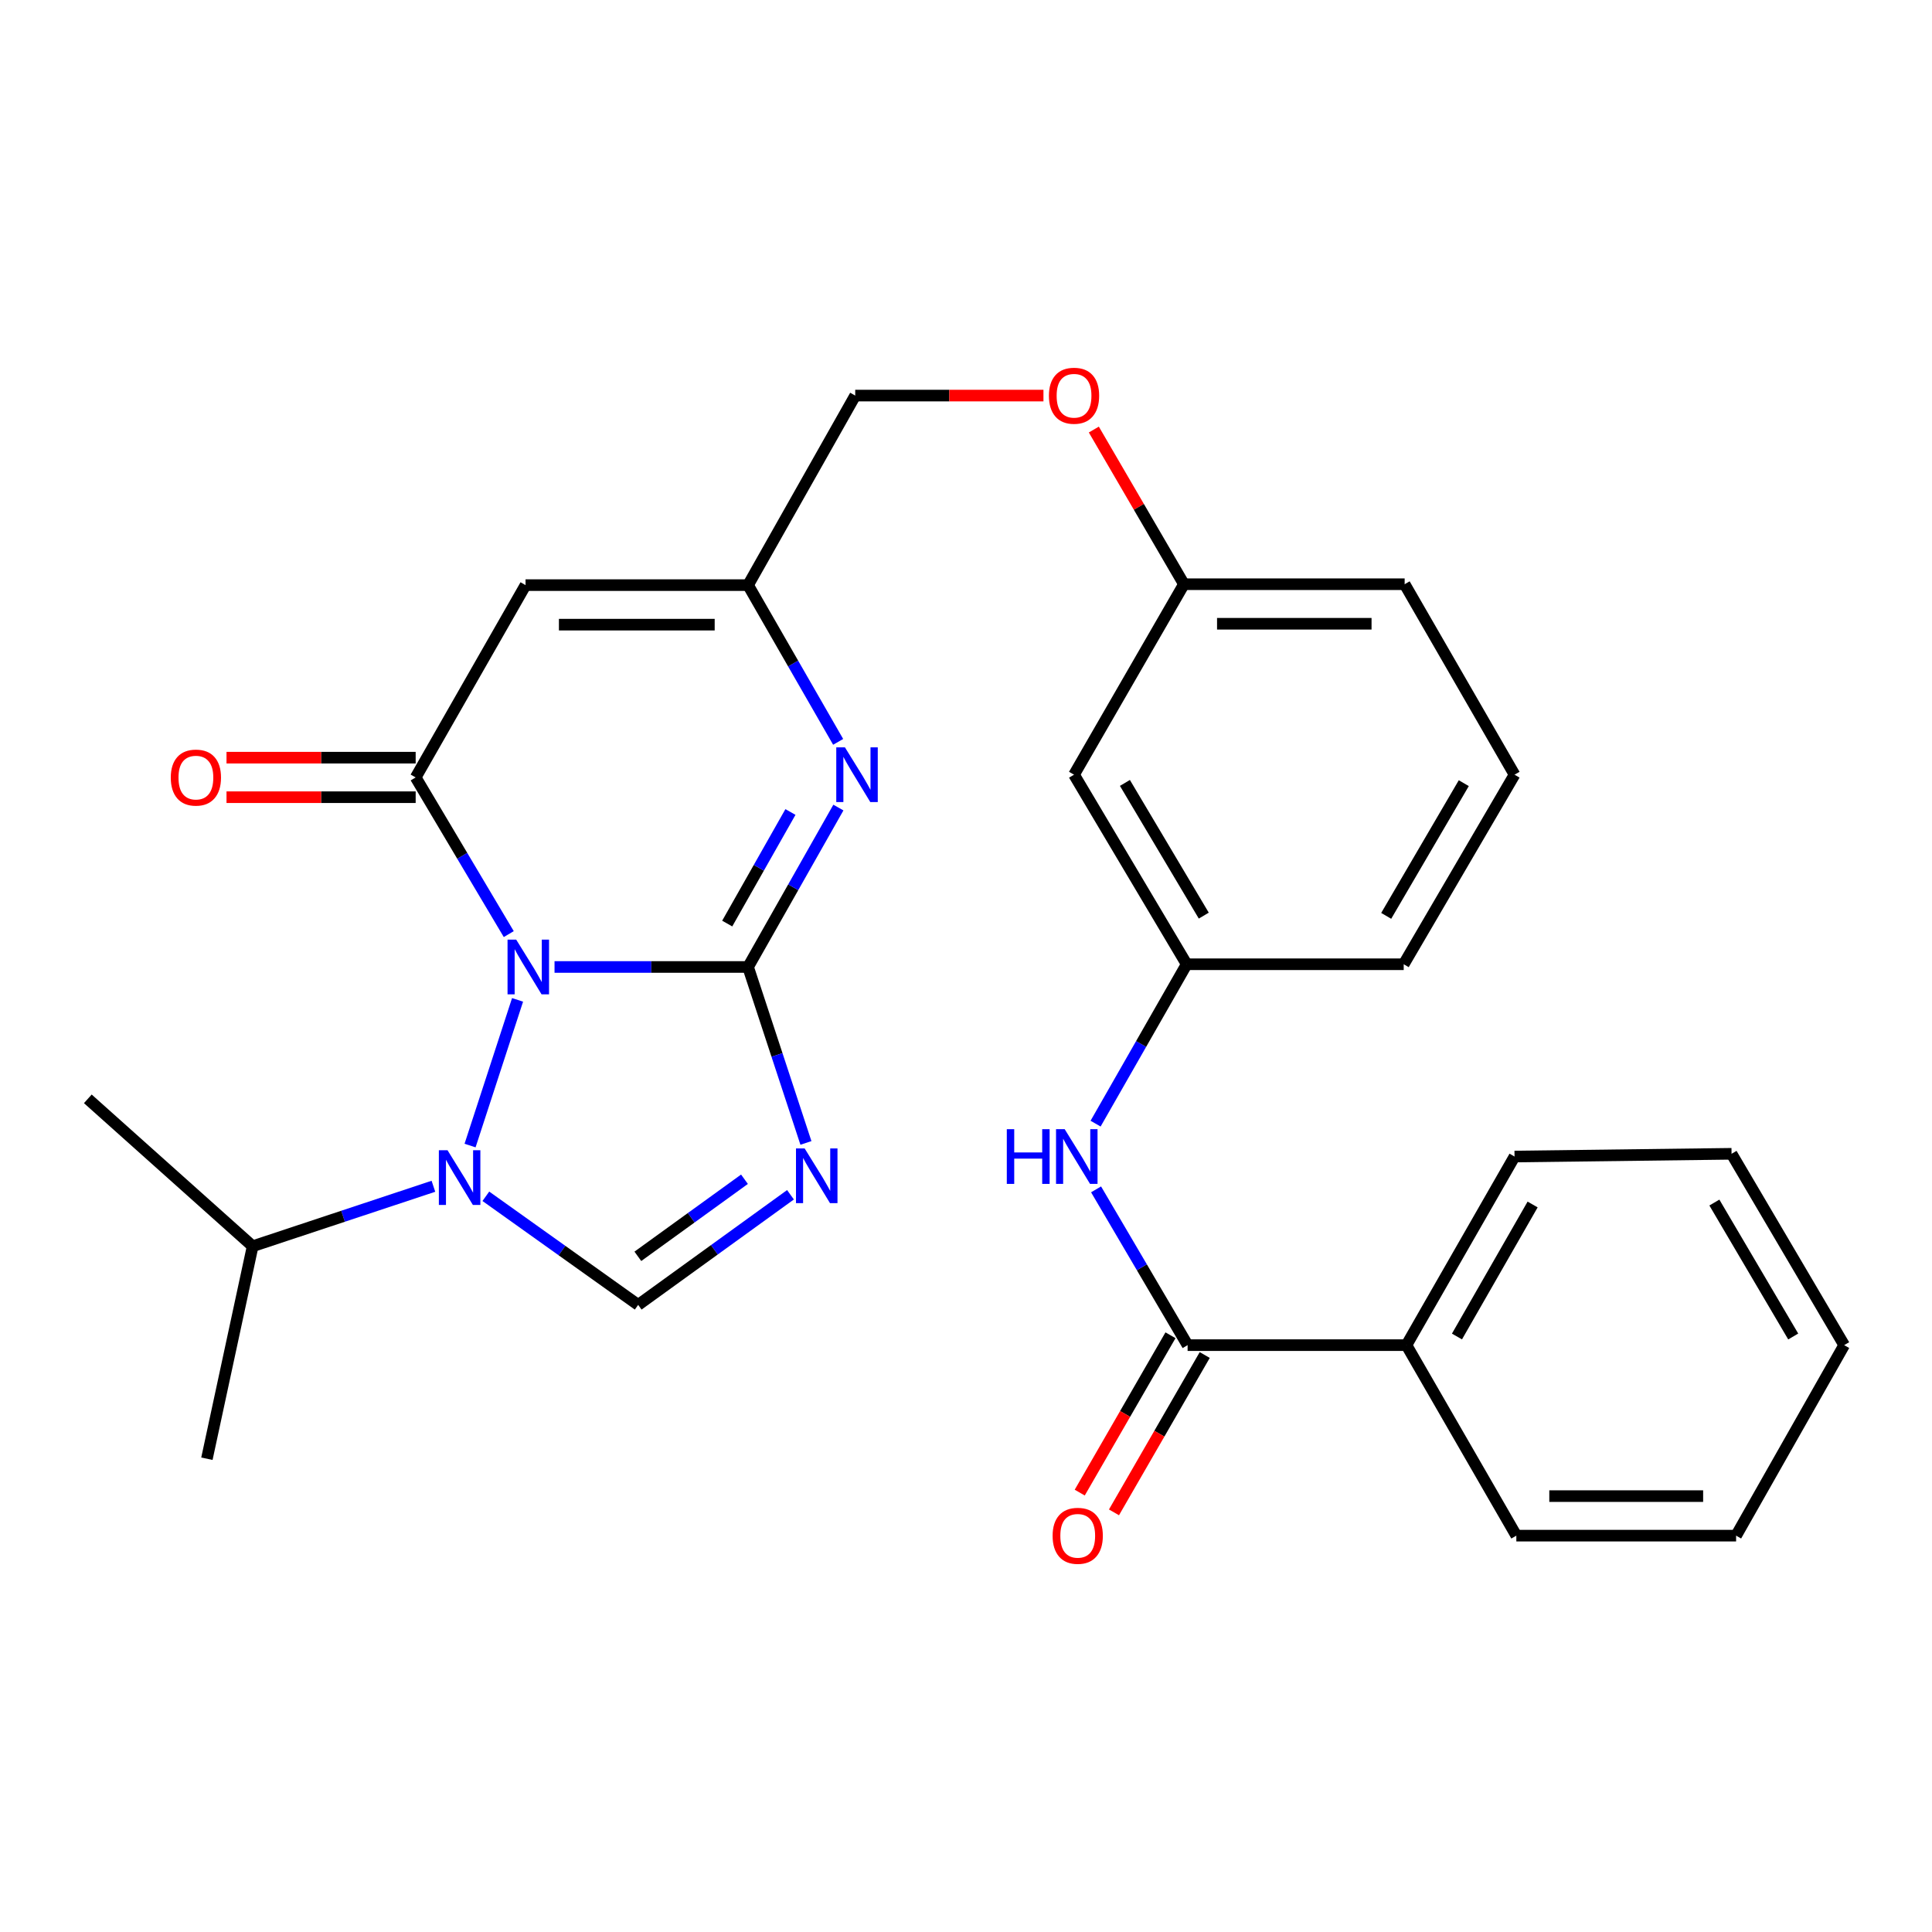 <?xml version='1.0' encoding='iso-8859-1'?>
<svg version='1.1' baseProfile='full'
              xmlns='http://www.w3.org/2000/svg'
                      xmlns:rdkit='http://www.rdkit.org/xml'
                      xmlns:xlink='http://www.w3.org/1999/xlink'
                  xml:space='preserve'
width='1000px' height='1000px' viewBox='0 0 1000 1000'>
<!-- END OF HEADER -->
<rect style='opacity:1.0;fill:#FFFFFF;stroke:none' width='1000' height='1000' x='0' y='0'> </rect>
<path class='bond-0' d='M 287.027,500.505 L 337.11,500.505' style='fill:none;fill-rule:evenodd;stroke:#0000FF;stroke-width:6px;stroke-linecap:butt;stroke-linejoin:miter;stroke-opacity:1' />
<path class='bond-0' d='M 337.11,500.505 L 387.194,500.505' style='fill:none;fill-rule:evenodd;stroke:#000000;stroke-width:6px;stroke-linecap:butt;stroke-linejoin:miter;stroke-opacity:1' />
<path class='bond-2' d='M 263.334,483.492 L 239.241,442.945' style='fill:none;fill-rule:evenodd;stroke:#0000FF;stroke-width:6px;stroke-linecap:butt;stroke-linejoin:miter;stroke-opacity:1' />
<path class='bond-2' d='M 239.241,442.945 L 215.147,402.397' style='fill:none;fill-rule:evenodd;stroke:#000000;stroke-width:6px;stroke-linecap:butt;stroke-linejoin:miter;stroke-opacity:1' />
<path class='bond-3' d='M 267.891,517.531 L 243.302,592.936' style='fill:none;fill-rule:evenodd;stroke:#0000FF;stroke-width:6px;stroke-linecap:butt;stroke-linejoin:miter;stroke-opacity:1' />
<path class='bond-1' d='M 387.194,500.505 L 402.171,546.041' style='fill:none;fill-rule:evenodd;stroke:#000000;stroke-width:6px;stroke-linecap:butt;stroke-linejoin:miter;stroke-opacity:1' />
<path class='bond-1' d='M 402.171,546.041 L 417.149,591.578' style='fill:none;fill-rule:evenodd;stroke:#0000FF;stroke-width:6px;stroke-linecap:butt;stroke-linejoin:miter;stroke-opacity:1' />
<path class='bond-4' d='M 387.194,500.505 L 410.57,459.251' style='fill:none;fill-rule:evenodd;stroke:#000000;stroke-width:6px;stroke-linecap:butt;stroke-linejoin:miter;stroke-opacity:1' />
<path class='bond-4' d='M 410.57,459.251 L 433.947,417.996' style='fill:none;fill-rule:evenodd;stroke:#0000FF;stroke-width:6px;stroke-linecap:butt;stroke-linejoin:miter;stroke-opacity:1' />
<path class='bond-4' d='M 376.403,478.04 L 392.767,449.162' style='fill:none;fill-rule:evenodd;stroke:#000000;stroke-width:6px;stroke-linecap:butt;stroke-linejoin:miter;stroke-opacity:1' />
<path class='bond-4' d='M 392.767,449.162 L 409.131,420.284' style='fill:none;fill-rule:evenodd;stroke:#0000FF;stroke-width:6px;stroke-linecap:butt;stroke-linejoin:miter;stroke-opacity:1' />
<path class='bond-29' d='M 409.151,618.409 L 369.735,646.906' style='fill:none;fill-rule:evenodd;stroke:#0000FF;stroke-width:6px;stroke-linecap:butt;stroke-linejoin:miter;stroke-opacity:1' />
<path class='bond-29' d='M 369.735,646.906 L 330.318,675.404' style='fill:none;fill-rule:evenodd;stroke:#000000;stroke-width:6px;stroke-linecap:butt;stroke-linejoin:miter;stroke-opacity:1' />
<path class='bond-29' d='M 385.337,610.375 L 357.745,630.324' style='fill:none;fill-rule:evenodd;stroke:#0000FF;stroke-width:6px;stroke-linecap:butt;stroke-linejoin:miter;stroke-opacity:1' />
<path class='bond-29' d='M 357.745,630.324 L 330.154,650.272' style='fill:none;fill-rule:evenodd;stroke:#000000;stroke-width:6px;stroke-linecap:butt;stroke-linejoin:miter;stroke-opacity:1' />
<path class='bond-6' d='M 215.147,402.397 L 272.022,302.858' style='fill:none;fill-rule:evenodd;stroke:#000000;stroke-width:6px;stroke-linecap:butt;stroke-linejoin:miter;stroke-opacity:1' />
<path class='bond-10' d='M 215.147,392.166 L 166.194,392.166' style='fill:none;fill-rule:evenodd;stroke:#000000;stroke-width:6px;stroke-linecap:butt;stroke-linejoin:miter;stroke-opacity:1' />
<path class='bond-10' d='M 166.194,392.166 L 117.241,392.166' style='fill:none;fill-rule:evenodd;stroke:#FF0000;stroke-width:6px;stroke-linecap:butt;stroke-linejoin:miter;stroke-opacity:1' />
<path class='bond-10' d='M 215.147,412.629 L 166.194,412.629' style='fill:none;fill-rule:evenodd;stroke:#000000;stroke-width:6px;stroke-linecap:butt;stroke-linejoin:miter;stroke-opacity:1' />
<path class='bond-10' d='M 166.194,412.629 L 117.241,412.629' style='fill:none;fill-rule:evenodd;stroke:#FF0000;stroke-width:6px;stroke-linecap:butt;stroke-linejoin:miter;stroke-opacity:1' />
<path class='bond-5' d='M 251.473,619.194 L 290.896,647.299' style='fill:none;fill-rule:evenodd;stroke:#0000FF;stroke-width:6px;stroke-linecap:butt;stroke-linejoin:miter;stroke-opacity:1' />
<path class='bond-5' d='M 290.896,647.299 L 330.318,675.404' style='fill:none;fill-rule:evenodd;stroke:#000000;stroke-width:6px;stroke-linecap:butt;stroke-linejoin:miter;stroke-opacity:1' />
<path class='bond-14' d='M 224.334,614.013 L 177.553,629.532' style='fill:none;fill-rule:evenodd;stroke:#0000FF;stroke-width:6px;stroke-linecap:butt;stroke-linejoin:miter;stroke-opacity:1' />
<path class='bond-14' d='M 177.553,629.532 L 130.773,645.051' style='fill:none;fill-rule:evenodd;stroke:#000000;stroke-width:6px;stroke-linecap:butt;stroke-linejoin:miter;stroke-opacity:1' />
<path class='bond-30' d='M 433.826,383.987 L 410.51,343.422' style='fill:none;fill-rule:evenodd;stroke:#0000FF;stroke-width:6px;stroke-linecap:butt;stroke-linejoin:miter;stroke-opacity:1' />
<path class='bond-30' d='M 410.51,343.422 L 387.194,302.858' style='fill:none;fill-rule:evenodd;stroke:#000000;stroke-width:6px;stroke-linecap:butt;stroke-linejoin:miter;stroke-opacity:1' />
<path class='bond-7' d='M 272.022,302.858 L 387.194,302.858' style='fill:none;fill-rule:evenodd;stroke:#000000;stroke-width:6px;stroke-linecap:butt;stroke-linejoin:miter;stroke-opacity:1' />
<path class='bond-7' d='M 289.298,323.32 L 369.918,323.32' style='fill:none;fill-rule:evenodd;stroke:#000000;stroke-width:6px;stroke-linecap:butt;stroke-linejoin:miter;stroke-opacity:1' />
<path class='bond-16' d='M 387.194,302.858 L 442.659,204.75' style='fill:none;fill-rule:evenodd;stroke:#000000;stroke-width:6px;stroke-linecap:butt;stroke-linejoin:miter;stroke-opacity:1' />
<path class='bond-8' d='M 614.705,696.242 L 591.015,655.928' style='fill:none;fill-rule:evenodd;stroke:#000000;stroke-width:6px;stroke-linecap:butt;stroke-linejoin:miter;stroke-opacity:1' />
<path class='bond-8' d='M 591.015,655.928 L 567.325,615.614' style='fill:none;fill-rule:evenodd;stroke:#0000FF;stroke-width:6px;stroke-linecap:butt;stroke-linejoin:miter;stroke-opacity:1' />
<path class='bond-12' d='M 605.842,691.13 L 582.355,731.851' style='fill:none;fill-rule:evenodd;stroke:#000000;stroke-width:6px;stroke-linecap:butt;stroke-linejoin:miter;stroke-opacity:1' />
<path class='bond-12' d='M 582.355,731.851 L 558.868,772.572' style='fill:none;fill-rule:evenodd;stroke:#FF0000;stroke-width:6px;stroke-linecap:butt;stroke-linejoin:miter;stroke-opacity:1' />
<path class='bond-12' d='M 623.568,701.354 L 600.081,742.075' style='fill:none;fill-rule:evenodd;stroke:#000000;stroke-width:6px;stroke-linecap:butt;stroke-linejoin:miter;stroke-opacity:1' />
<path class='bond-12' d='M 600.081,742.075 L 576.594,782.796' style='fill:none;fill-rule:evenodd;stroke:#FF0000;stroke-width:6px;stroke-linecap:butt;stroke-linejoin:miter;stroke-opacity:1' />
<path class='bond-13' d='M 614.705,696.242 L 727.978,696.242' style='fill:none;fill-rule:evenodd;stroke:#000000;stroke-width:6px;stroke-linecap:butt;stroke-linejoin:miter;stroke-opacity:1' />
<path class='bond-9' d='M 567.072,581.598 L 590.65,540.346' style='fill:none;fill-rule:evenodd;stroke:#0000FF;stroke-width:6px;stroke-linecap:butt;stroke-linejoin:miter;stroke-opacity:1' />
<path class='bond-9' d='M 590.65,540.346 L 614.228,499.095' style='fill:none;fill-rule:evenodd;stroke:#000000;stroke-width:6px;stroke-linecap:butt;stroke-linejoin:miter;stroke-opacity:1' />
<path class='bond-11' d='M 614.228,499.095 L 555.92,400.976' style='fill:none;fill-rule:evenodd;stroke:#000000;stroke-width:6px;stroke-linecap:butt;stroke-linejoin:miter;stroke-opacity:1' />
<path class='bond-11' d='M 623.072,473.924 L 582.257,405.241' style='fill:none;fill-rule:evenodd;stroke:#000000;stroke-width:6px;stroke-linecap:butt;stroke-linejoin:miter;stroke-opacity:1' />
<path class='bond-31' d='M 614.228,499.095 L 726.557,499.095' style='fill:none;fill-rule:evenodd;stroke:#000000;stroke-width:6px;stroke-linecap:butt;stroke-linejoin:miter;stroke-opacity:1' />
<path class='bond-21' d='M 727.978,696.242 L 783.92,598.624' style='fill:none;fill-rule:evenodd;stroke:#000000;stroke-width:6px;stroke-linecap:butt;stroke-linejoin:miter;stroke-opacity:1' />
<path class='bond-21' d='M 754.123,691.774 L 793.283,623.441' style='fill:none;fill-rule:evenodd;stroke:#000000;stroke-width:6px;stroke-linecap:butt;stroke-linejoin:miter;stroke-opacity:1' />
<path class='bond-22' d='M 727.978,696.242 L 784.853,794.85' style='fill:none;fill-rule:evenodd;stroke:#000000;stroke-width:6px;stroke-linecap:butt;stroke-linejoin:miter;stroke-opacity:1' />
<path class='bond-24' d='M 130.773,645.051 L 107.093,755.038' style='fill:none;fill-rule:evenodd;stroke:#000000;stroke-width:6px;stroke-linecap:butt;stroke-linejoin:miter;stroke-opacity:1' />
<path class='bond-25' d='M 130.773,645.051 L 45.455,568.759' style='fill:none;fill-rule:evenodd;stroke:#000000;stroke-width:6px;stroke-linecap:butt;stroke-linejoin:miter;stroke-opacity:1' />
<path class='bond-15' d='M 555.92,400.976 L 612.806,302.391' style='fill:none;fill-rule:evenodd;stroke:#000000;stroke-width:6px;stroke-linecap:butt;stroke-linejoin:miter;stroke-opacity:1' />
<path class='bond-17' d='M 442.659,204.75 L 491.374,204.75' style='fill:none;fill-rule:evenodd;stroke:#000000;stroke-width:6px;stroke-linecap:butt;stroke-linejoin:miter;stroke-opacity:1' />
<path class='bond-17' d='M 491.374,204.75 L 540.089,204.75' style='fill:none;fill-rule:evenodd;stroke:#FF0000;stroke-width:6px;stroke-linecap:butt;stroke-linejoin:miter;stroke-opacity:1' />
<path class='bond-18' d='M 566.165,222.335 L 589.486,262.363' style='fill:none;fill-rule:evenodd;stroke:#FF0000;stroke-width:6px;stroke-linecap:butt;stroke-linejoin:miter;stroke-opacity:1' />
<path class='bond-18' d='M 589.486,262.363 L 612.806,302.391' style='fill:none;fill-rule:evenodd;stroke:#000000;stroke-width:6px;stroke-linecap:butt;stroke-linejoin:miter;stroke-opacity:1' />
<path class='bond-23' d='M 612.806,302.391 L 727.045,302.391' style='fill:none;fill-rule:evenodd;stroke:#000000;stroke-width:6px;stroke-linecap:butt;stroke-linejoin:miter;stroke-opacity:1' />
<path class='bond-23' d='M 629.942,322.854 L 709.91,322.854' style='fill:none;fill-rule:evenodd;stroke:#000000;stroke-width:6px;stroke-linecap:butt;stroke-linejoin:miter;stroke-opacity:1' />
<path class='bond-19' d='M 783.92,400.976 L 727.045,302.391' style='fill:none;fill-rule:evenodd;stroke:#000000;stroke-width:6px;stroke-linecap:butt;stroke-linejoin:miter;stroke-opacity:1' />
<path class='bond-20' d='M 783.92,400.976 L 726.557,499.095' style='fill:none;fill-rule:evenodd;stroke:#000000;stroke-width:6px;stroke-linecap:butt;stroke-linejoin:miter;stroke-opacity:1' />
<path class='bond-20' d='M 757.651,405.366 L 717.496,474.05' style='fill:none;fill-rule:evenodd;stroke:#000000;stroke-width:6px;stroke-linecap:butt;stroke-linejoin:miter;stroke-opacity:1' />
<path class='bond-27' d='M 783.92,598.624 L 896.249,597.203' style='fill:none;fill-rule:evenodd;stroke:#000000;stroke-width:6px;stroke-linecap:butt;stroke-linejoin:miter;stroke-opacity:1' />
<path class='bond-26' d='M 784.853,794.85 L 898.603,794.85' style='fill:none;fill-rule:evenodd;stroke:#000000;stroke-width:6px;stroke-linecap:butt;stroke-linejoin:miter;stroke-opacity:1' />
<path class='bond-26' d='M 801.915,774.387 L 881.54,774.387' style='fill:none;fill-rule:evenodd;stroke:#000000;stroke-width:6px;stroke-linecap:butt;stroke-linejoin:miter;stroke-opacity:1' />
<path class='bond-28' d='M 898.603,794.85 L 954.545,696.242' style='fill:none;fill-rule:evenodd;stroke:#000000;stroke-width:6px;stroke-linecap:butt;stroke-linejoin:miter;stroke-opacity:1' />
<path class='bond-32' d='M 896.249,597.203 L 954.545,696.242' style='fill:none;fill-rule:evenodd;stroke:#000000;stroke-width:6px;stroke-linecap:butt;stroke-linejoin:miter;stroke-opacity:1' />
<path class='bond-32' d='M 887.359,622.439 L 928.166,691.766' style='fill:none;fill-rule:evenodd;stroke:#000000;stroke-width:6px;stroke-linecap:butt;stroke-linejoin:miter;stroke-opacity:1' />
<path  class='atom-0' d='M 267.183 486.345
L 276.463 501.345
Q 277.383 502.825, 278.863 505.505
Q 280.343 508.185, 280.423 508.345
L 280.423 486.345
L 284.183 486.345
L 284.183 514.665
L 280.303 514.665
L 270.343 498.265
Q 269.183 496.345, 267.943 494.145
Q 266.743 491.945, 266.383 491.265
L 266.383 514.665
L 262.703 514.665
L 262.703 486.345
L 267.183 486.345
' fill='#0000FF'/>
<path  class='atom-2' d='M 416.482 594.422
L 425.762 609.422
Q 426.682 610.902, 428.162 613.582
Q 429.642 616.262, 429.722 616.422
L 429.722 594.422
L 433.482 594.422
L 433.482 622.742
L 429.602 622.742
L 419.642 606.342
Q 418.482 604.422, 417.242 602.222
Q 416.042 600.022, 415.682 599.342
L 415.682 622.742
L 412.002 622.742
L 412.002 594.422
L 416.482 594.422
' fill='#0000FF'/>
<path  class='atom-4' d='M 231.635 595.354
L 240.915 610.354
Q 241.835 611.834, 243.315 614.514
Q 244.795 617.194, 244.875 617.354
L 244.875 595.354
L 248.635 595.354
L 248.635 623.674
L 244.755 623.674
L 234.795 607.274
Q 233.635 605.354, 232.395 603.154
Q 231.195 600.954, 230.835 600.274
L 230.835 623.674
L 227.155 623.674
L 227.155 595.354
L 231.635 595.354
' fill='#0000FF'/>
<path  class='atom-5' d='M 437.331 386.816
L 446.611 401.816
Q 447.531 403.296, 449.011 405.976
Q 450.491 408.656, 450.571 408.816
L 450.571 386.816
L 454.331 386.816
L 454.331 415.136
L 450.451 415.136
L 440.491 398.736
Q 439.331 396.816, 438.091 394.616
Q 436.891 392.416, 436.531 391.736
L 436.531 415.136
L 432.851 415.136
L 432.851 386.816
L 437.331 386.816
' fill='#0000FF'/>
<path  class='atom-10' d='M 521.121 584.464
L 524.961 584.464
L 524.961 596.504
L 539.441 596.504
L 539.441 584.464
L 543.281 584.464
L 543.281 612.784
L 539.441 612.784
L 539.441 599.704
L 524.961 599.704
L 524.961 612.784
L 521.121 612.784
L 521.121 584.464
' fill='#0000FF'/>
<path  class='atom-10' d='M 551.081 584.464
L 560.361 599.464
Q 561.281 600.944, 562.761 603.624
Q 564.241 606.304, 564.321 606.464
L 564.321 584.464
L 568.081 584.464
L 568.081 612.784
L 564.201 612.784
L 554.241 596.384
Q 553.081 594.464, 551.841 592.264
Q 550.641 590.064, 550.281 589.384
L 550.281 612.784
L 546.601 612.784
L 546.601 584.464
L 551.081 584.464
' fill='#0000FF'/>
<path  class='atom-11' d='M 88.397 402.477
Q 88.397 395.677, 91.757 391.877
Q 95.117 388.077, 101.397 388.077
Q 107.677 388.077, 111.037 391.877
Q 114.397 395.677, 114.397 402.477
Q 114.397 409.357, 110.997 413.277
Q 107.597 417.157, 101.397 417.157
Q 95.157 417.157, 91.757 413.277
Q 88.397 409.397, 88.397 402.477
M 101.397 413.957
Q 105.717 413.957, 108.037 411.077
Q 110.397 408.157, 110.397 402.477
Q 110.397 396.917, 108.037 394.117
Q 105.717 391.277, 101.397 391.277
Q 97.077 391.277, 94.717 394.077
Q 92.397 396.877, 92.397 402.477
Q 92.397 408.197, 94.717 411.077
Q 97.077 413.957, 101.397 413.957
' fill='#FF0000'/>
<path  class='atom-13' d='M 544.83 794.93
Q 544.83 788.13, 548.19 784.33
Q 551.55 780.53, 557.83 780.53
Q 564.11 780.53, 567.47 784.33
Q 570.83 788.13, 570.83 794.93
Q 570.83 801.81, 567.43 805.73
Q 564.03 809.61, 557.83 809.61
Q 551.59 809.61, 548.19 805.73
Q 544.83 801.85, 544.83 794.93
M 557.83 806.41
Q 562.15 806.41, 564.47 803.53
Q 566.83 800.61, 566.83 794.93
Q 566.83 789.37, 564.47 786.57
Q 562.15 783.73, 557.83 783.73
Q 553.51 783.73, 551.15 786.53
Q 548.83 789.33, 548.83 794.93
Q 548.83 800.65, 551.15 803.53
Q 553.51 806.41, 557.83 806.41
' fill='#FF0000'/>
<path  class='atom-18' d='M 542.92 204.83
Q 542.92 198.03, 546.28 194.23
Q 549.64 190.43, 555.92 190.43
Q 562.2 190.43, 565.56 194.23
Q 568.92 198.03, 568.92 204.83
Q 568.92 211.71, 565.52 215.63
Q 562.12 219.51, 555.92 219.51
Q 549.68 219.51, 546.28 215.63
Q 542.92 211.75, 542.92 204.83
M 555.92 216.31
Q 560.24 216.31, 562.56 213.43
Q 564.92 210.51, 564.92 204.83
Q 564.92 199.27, 562.56 196.47
Q 560.24 193.63, 555.92 193.63
Q 551.6 193.63, 549.24 196.43
Q 546.92 199.23, 546.92 204.83
Q 546.92 210.55, 549.24 213.43
Q 551.6 216.31, 555.92 216.31
' fill='#FF0000'/>
</svg>
